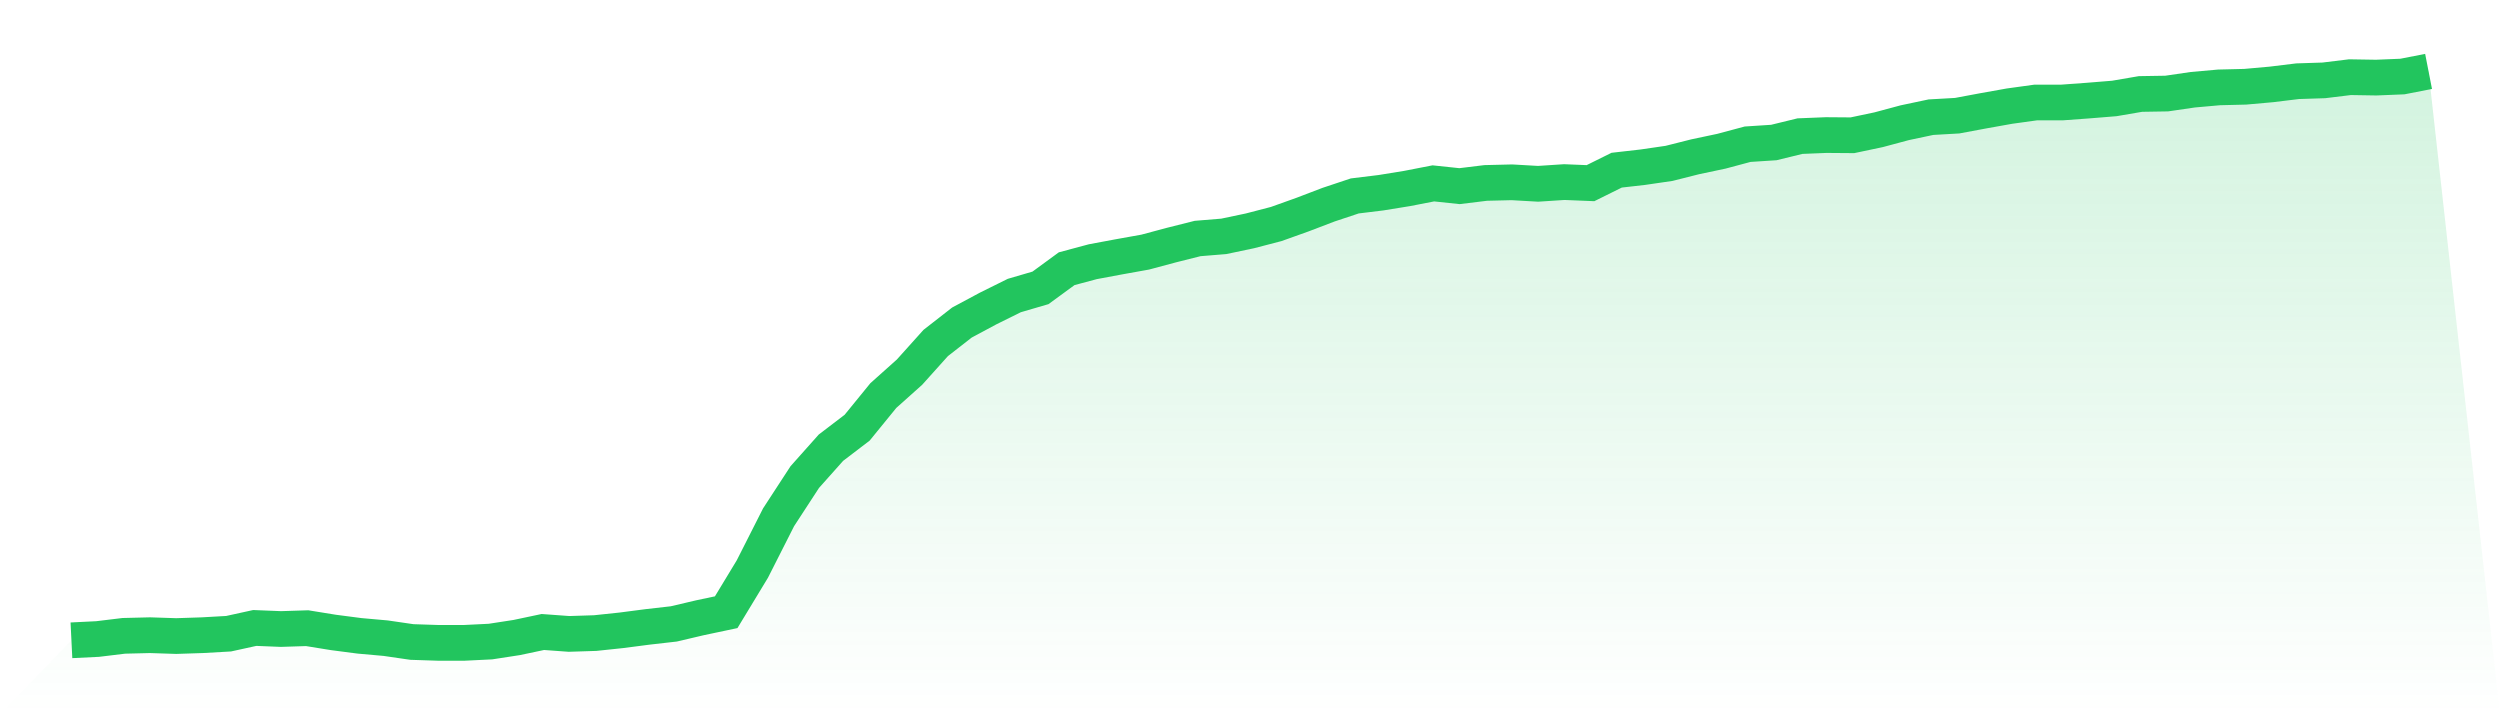 <svg viewBox="0 0 140 40" xmlns="http://www.w3.org/2000/svg">
<defs>
<linearGradient id="gradient" x1="0" x2="0" y1="0" y2="1">
<stop offset="0%" stop-color="#22c55e" stop-opacity="0.2"/>
<stop offset="100%" stop-color="#22c55e" stop-opacity="0"/>
</linearGradient>
</defs>
<path d="M4,35.857 L4,35.857 L5.467,35.785 L6.933,35.607 L8.4,35.571 L9.867,35.619 L11.333,35.571 L12.8,35.488 L14.267,35.166 L15.733,35.225 L17.2,35.178 L18.667,35.416 L20.133,35.607 L21.6,35.738 L23.067,35.952 L24.533,36 L26,36 L27.467,35.928 L28.933,35.702 L30.4,35.392 L31.867,35.499 L33.333,35.452 L34.8,35.297 L36.267,35.106 L37.733,34.939 L39.2,34.594 L40.667,34.284 L42.133,31.864 L43.6,28.968 L45.067,26.716 L46.533,25.071 L48,23.951 L49.467,22.151 L50.933,20.84 L52.4,19.207 L53.867,18.063 L55.333,17.277 L56.8,16.55 L58.267,16.121 L59.733,15.048 L61.2,14.655 L62.667,14.381 L64.133,14.118 L65.6,13.725 L67.067,13.356 L68.533,13.236 L70,12.927 L71.467,12.545 L72.933,12.021 L74.4,11.461 L75.867,10.972 L77.333,10.793 L78.8,10.555 L80.267,10.269 L81.733,10.424 L83.2,10.245 L84.667,10.209 L86.133,10.293 L87.6,10.197 L89.067,10.257 L90.533,9.53 L92,9.363 L93.467,9.149 L94.933,8.779 L96.4,8.469 L97.867,8.076 L99.333,7.981 L100.8,7.623 L102.267,7.564 L103.733,7.575 L105.2,7.266 L106.667,6.872 L108.133,6.562 L109.6,6.479 L111.067,6.205 L112.533,5.943 L114,5.74 L115.467,5.74 L116.933,5.633 L118.4,5.514 L119.867,5.263 L121.333,5.239 L122.8,5.025 L124.267,4.894 L125.733,4.858 L127.2,4.727 L128.667,4.548 L130.133,4.501 L131.6,4.322 L133.067,4.346 L134.533,4.286 L136,4 L140,40 L0,40 z" fill="url(#gradient)"/>
<path d="M4,35.857 L4,35.857 L5.467,35.785 L6.933,35.607 L8.4,35.571 L9.867,35.619 L11.333,35.571 L12.8,35.488 L14.267,35.166 L15.733,35.225 L17.2,35.178 L18.667,35.416 L20.133,35.607 L21.6,35.738 L23.067,35.952 L24.533,36 L26,36 L27.467,35.928 L28.933,35.702 L30.4,35.392 L31.867,35.499 L33.333,35.452 L34.8,35.297 L36.267,35.106 L37.733,34.939 L39.2,34.594 L40.667,34.284 L42.133,31.864 L43.6,28.968 L45.067,26.716 L46.533,25.071 L48,23.951 L49.467,22.151 L50.933,20.84 L52.4,19.207 L53.867,18.063 L55.333,17.277 L56.8,16.55 L58.267,16.121 L59.733,15.048 L61.2,14.655 L62.667,14.381 L64.133,14.118 L65.6,13.725 L67.067,13.356 L68.533,13.236 L70,12.927 L71.467,12.545 L72.933,12.021 L74.4,11.461 L75.867,10.972 L77.333,10.793 L78.8,10.555 L80.267,10.269 L81.733,10.424 L83.2,10.245 L84.667,10.209 L86.133,10.293 L87.6,10.197 L89.067,10.257 L90.533,9.53 L92,9.363 L93.467,9.149 L94.933,8.779 L96.4,8.469 L97.867,8.076 L99.333,7.981 L100.8,7.623 L102.267,7.564 L103.733,7.575 L105.2,7.266 L106.667,6.872 L108.133,6.562 L109.6,6.479 L111.067,6.205 L112.533,5.943 L114,5.74 L115.467,5.74 L116.933,5.633 L118.4,5.514 L119.867,5.263 L121.333,5.239 L122.8,5.025 L124.267,4.894 L125.733,4.858 L127.2,4.727 L128.667,4.548 L130.133,4.501 L131.6,4.322 L133.067,4.346 L134.533,4.286 L136,4" fill="none" stroke="#22c55e" stroke-width="2"/>
</svg>